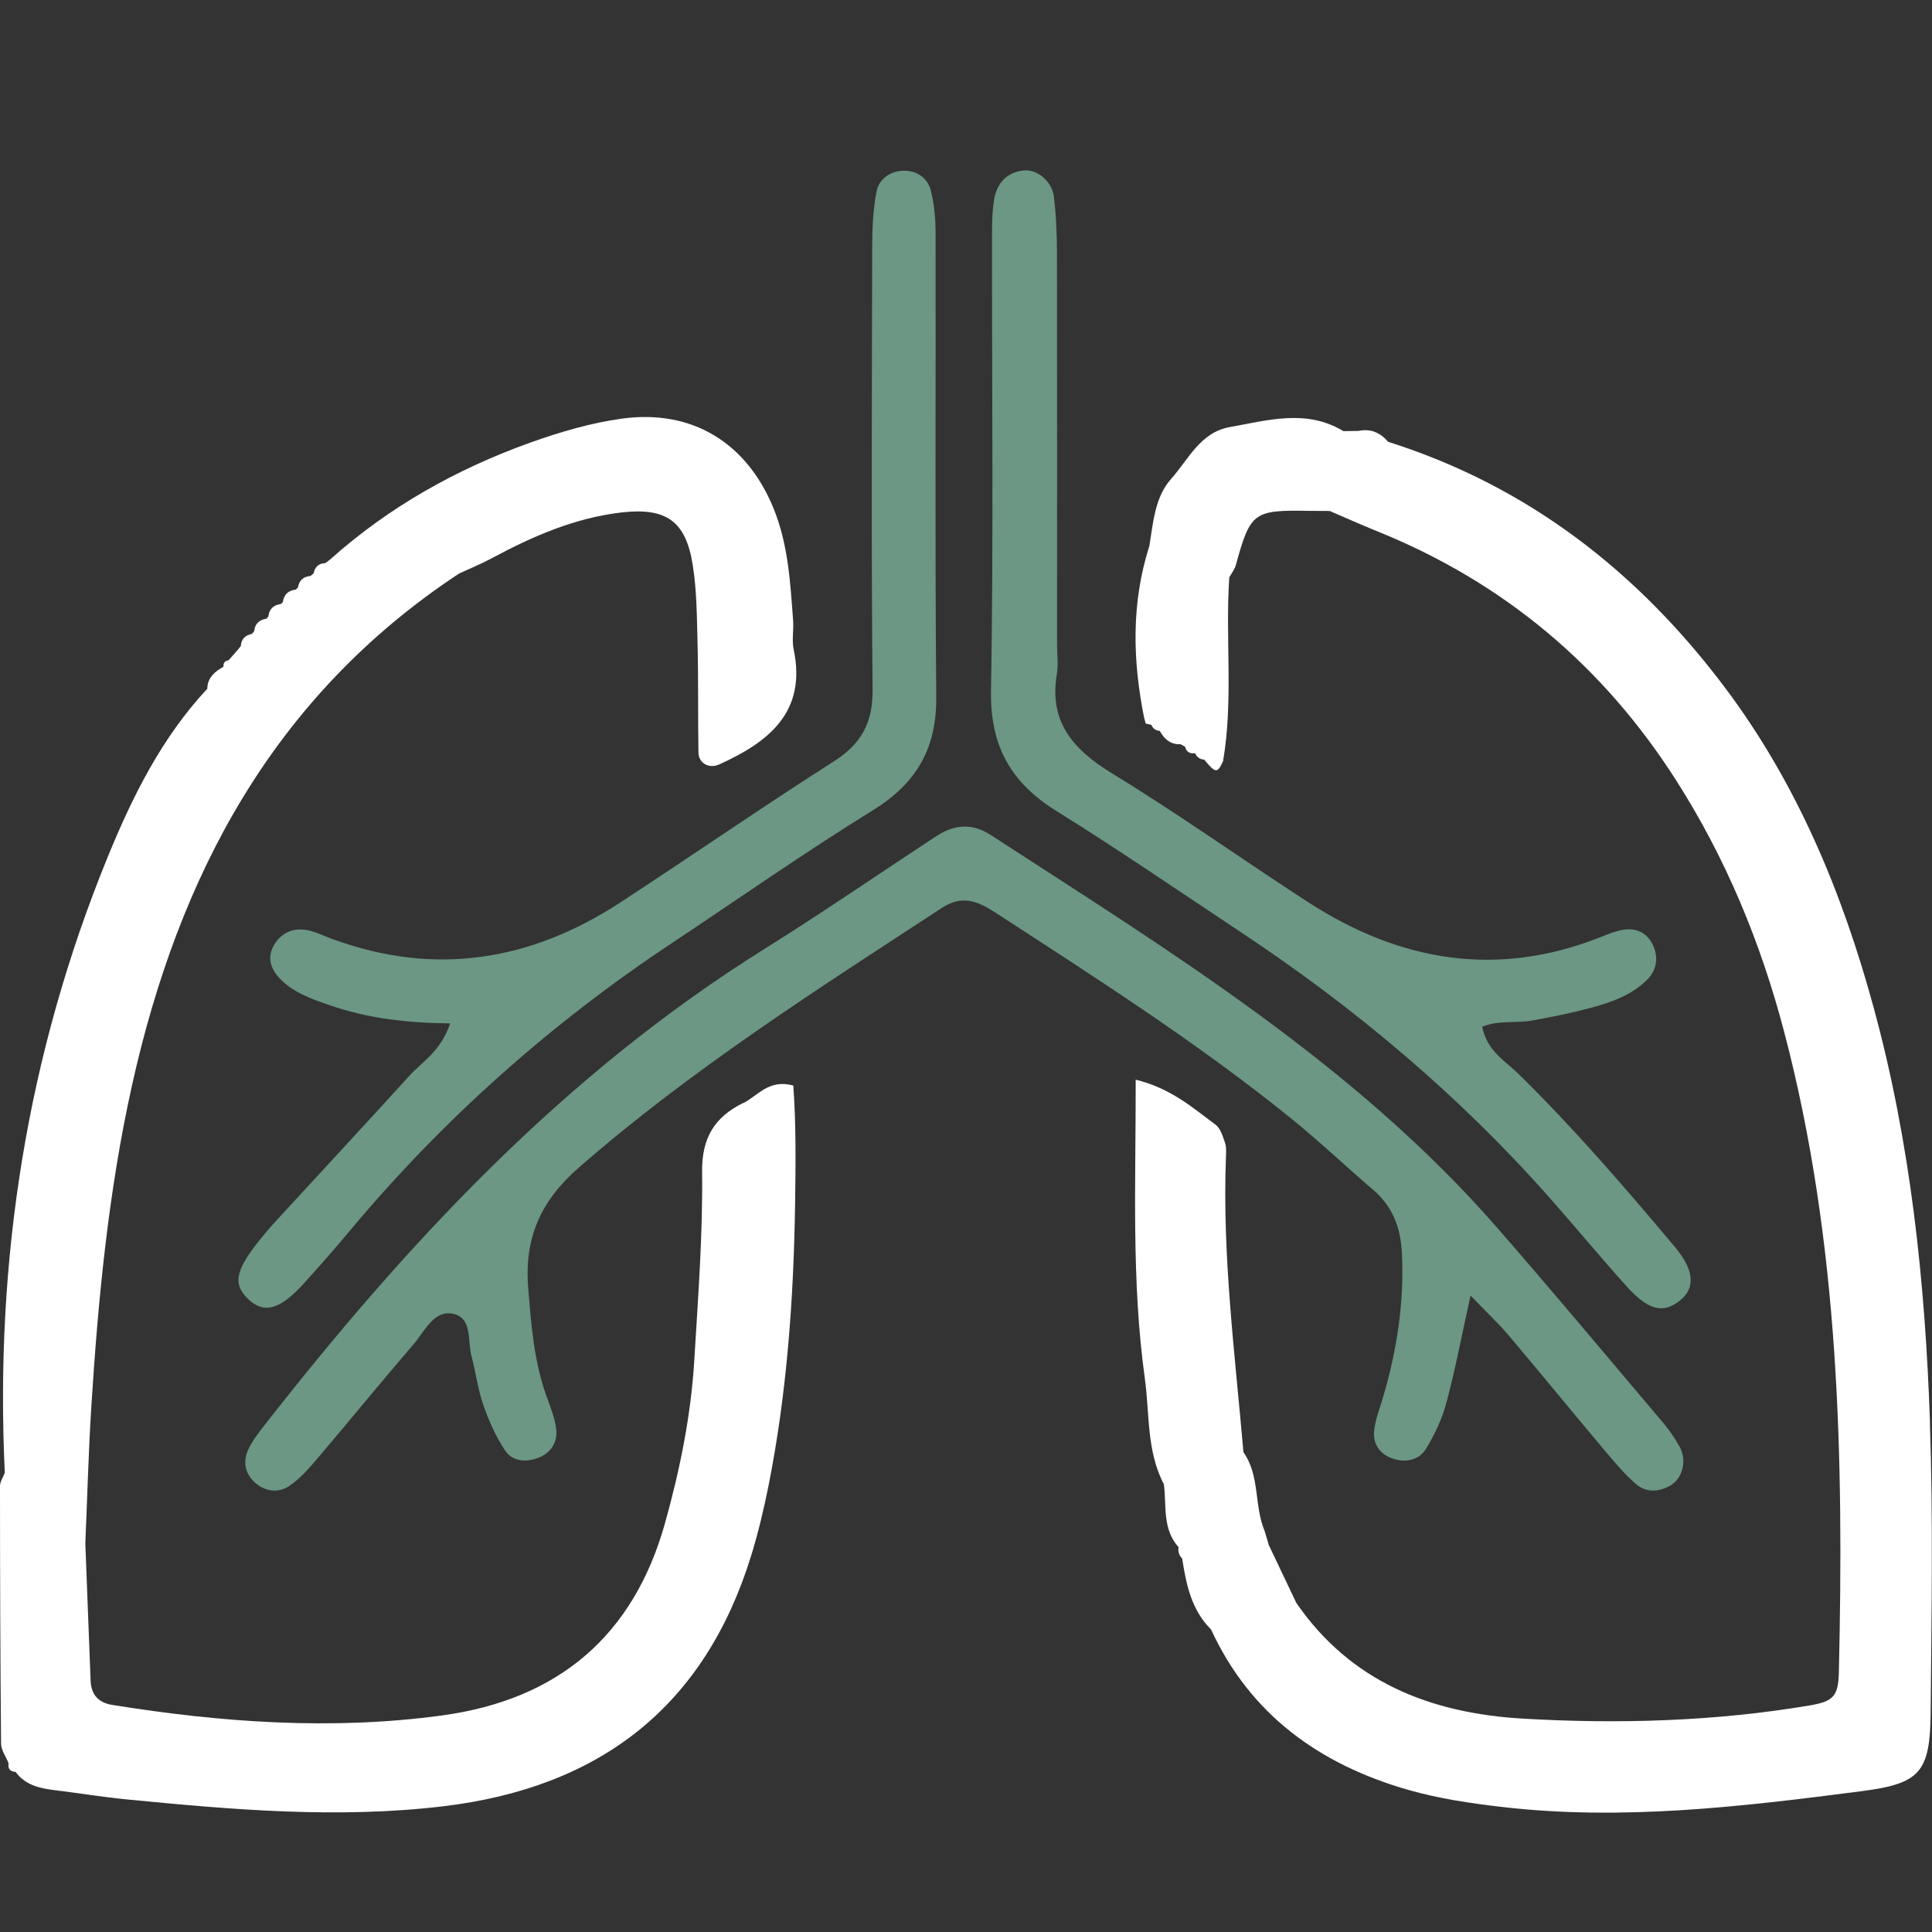 <svg width="74" height="74" viewBox="0 0 74 74" fill="none" xmlns="http://www.w3.org/2000/svg">
<rect x="0" y="0" width="74" height="74" fill="#333333" stroke="none"/>
<g clip-path="url(#clip0_81_11677)">
<path d="M73.923 54.478C73.738 49.12 73.185 43.795 71.766 38.596C70.568 34.196 68.837 30.021 66.066 26.331C62.745 21.915 58.551 18.628 53.171 16.923C52.87 16.576 52.505 16.406 52.034 16.505C51.842 16.505 51.647 16.513 51.455 16.513C50.035 15.655 48.556 16.099 47.103 16.358C45.973 16.561 45.518 17.6 44.859 18.34C44.234 19.038 44.17 20.011 44.023 20.913C43.327 23.091 43.379 25.291 43.824 27.499L43.884 27.713C43.884 27.713 44.102 27.762 44.102 27.765C44.158 27.906 44.264 27.983 44.422 27.995C44.592 28.305 44.829 28.523 45.216 28.505L45.39 28.601C45.442 28.797 45.57 28.878 45.774 28.849C45.838 29 45.954 29.082 46.124 29.096C46.56 29.625 46.632 29.629 46.847 29.148C47.246 26.815 46.926 24.456 47.084 22.115C47.17 21.96 47.291 21.808 47.336 21.642C47.889 19.626 48.014 19.53 50.103 19.567C50.378 19.571 50.657 19.567 50.931 19.571C51.534 19.83 52.132 20.1 52.738 20.344C57.599 22.304 61.394 25.502 64.183 29.862C66.103 32.861 67.444 36.111 68.34 39.532C70.455 47.586 70.621 55.81 70.433 64.056C70.41 64.977 70.218 65.169 69.307 65.324C65.667 65.934 62.004 66.041 58.325 65.827C54.771 65.62 51.726 64.407 49.651 61.393C49.301 60.657 48.951 59.922 48.601 59.186C48.544 59.001 48.492 58.816 48.435 58.631C48.029 57.662 48.266 56.527 47.626 55.621C47.302 51.86 46.813 48.107 46.956 44.321C46.963 44.136 46.978 43.94 46.922 43.773C46.835 43.525 46.749 43.218 46.553 43.074C45.679 42.427 44.847 41.684 43.5 41.355C43.507 45.286 43.33 49.054 43.85 52.8C44.038 54.153 43.91 55.577 44.58 56.852C44.686 57.673 44.512 58.557 45.141 59.26C45.288 59.019 45.472 58.849 45.687 58.735C45.472 58.846 45.288 59.019 45.141 59.26C45.115 59.426 45.16 59.574 45.28 59.696C45.435 60.687 45.63 61.66 46.387 62.414C47.886 65.668 50.536 67.58 53.936 68.556C55.099 68.889 56.319 69.07 57.527 69.21C62.143 69.747 66.721 69.199 71.287 68.608C73.542 68.316 73.93 67.905 73.949 65.557C73.979 61.863 74.047 58.169 73.919 54.478H73.923Z" fill="white"/>
<path d="M52.594 45.57C53.354 46.225 53.652 47.038 53.697 48.018C53.787 49.893 53.505 51.705 52.981 53.495C52.853 53.935 52.673 54.371 52.631 54.819C52.586 55.314 52.853 55.71 53.362 55.873C53.859 56.032 54.352 55.921 54.612 55.503C54.947 54.956 55.233 54.353 55.398 53.735C55.73 52.511 55.963 51.265 56.325 49.623C56.998 50.322 57.405 50.699 57.763 51.121C59.024 52.615 60.263 54.131 61.524 55.629C61.881 56.054 62.247 56.483 62.664 56.845C63.052 57.178 63.534 57.152 63.978 56.901C64.442 56.634 64.622 55.943 64.344 55.432C64.167 55.111 63.956 54.797 63.719 54.515C61.614 52.027 59.521 49.523 57.379 47.064C51.912 40.782 44.857 36.466 37.945 31.981C37.215 31.508 36.533 31.585 35.848 32.036C33.657 33.475 31.496 34.961 29.271 36.352C21.602 41.144 15.59 47.604 10.112 54.612C9.886 54.904 9.653 55.203 9.502 55.536C9.292 55.995 9.393 56.461 9.777 56.797C10.161 57.13 10.658 57.2 11.08 56.915C11.456 56.66 11.78 56.309 12.078 55.958C13.346 54.467 14.581 52.951 15.857 51.468C16.268 50.991 16.61 50.189 17.322 50.315C18.105 50.455 17.902 51.343 18.056 51.931C18.222 52.556 18.301 53.206 18.512 53.813C18.722 54.419 18.99 55.022 19.343 55.554C19.618 55.972 20.13 56.024 20.612 55.839C21.109 55.651 21.358 55.236 21.305 54.752C21.256 54.301 21.068 53.861 20.913 53.425C20.447 52.097 20.345 50.725 20.232 49.335C20.078 47.434 20.691 46.014 22.171 44.72C26.485 40.956 31.304 37.894 36.085 34.769C36.876 34.251 37.493 34.544 38.141 34.965C41.989 37.465 45.859 39.935 49.428 42.819C50.516 43.699 51.536 44.664 52.597 45.578L52.594 45.57Z" fill="#6B9784"/>
<path d="M28.465 42.247C27.366 42.787 26.877 43.586 26.892 44.891C26.922 47.287 26.737 49.691 26.594 52.087C26.466 54.213 26.045 56.291 25.469 58.347C24.264 62.652 21.38 65.1 16.93 65.706C12.71 66.279 8.497 65.976 4.303 65.303C3.769 65.218 3.49 64.907 3.471 64.375C3.403 62.626 3.336 60.877 3.268 59.124C3.343 57.382 3.388 55.637 3.497 53.895C3.757 49.757 4.153 45.638 5.056 41.57C6.841 33.553 10.447 26.687 17.57 21.976C17.988 21.779 18.417 21.606 18.824 21.388C20.394 20.544 22.016 19.834 23.816 19.627C25.514 19.435 26.27 19.956 26.534 21.643C26.692 22.641 26.692 23.662 26.718 24.675C26.752 26.058 26.73 27.441 26.752 28.824C26.76 29.238 27.163 29.453 27.543 29.282C29.455 28.417 30.901 27.267 30.4 24.878C30.325 24.523 30.404 24.142 30.378 23.773C30.269 22.301 30.19 20.826 29.614 19.435C28.586 16.954 26.508 15.671 23.831 16.033C22.634 16.196 21.448 16.547 20.307 16.954C17.468 17.974 14.878 19.428 12.634 21.439L12.458 21.569C12.198 21.58 12.059 21.72 12.013 21.961L11.893 22.061C11.614 22.083 11.456 22.234 11.411 22.504L11.324 22.586C11.034 22.615 10.873 22.778 10.835 23.059L10.76 23.133C10.473 23.174 10.308 23.329 10.278 23.617L10.199 23.699C9.92 23.743 9.762 23.898 9.736 24.179L9.645 24.283C9.386 24.331 9.239 24.483 9.224 24.745L9.092 24.908C8.979 25.034 8.87 25.159 8.757 25.289C8.61 25.311 8.546 25.392 8.561 25.537C8.222 25.725 7.947 25.958 7.94 26.38C6.197 28.247 5.079 30.499 4.134 32.803C1.035 40.376 -0.203 48.267 0.184 56.41C0.12 56.58 0 56.75 0 56.92C0 60.207 0.011 63.495 0.041 66.782C0.041 67.034 0.23 67.285 0.328 67.536C0.294 67.743 0.384 67.854 0.599 67.869C0.96 68.365 1.498 68.494 2.071 68.564C3.004 68.679 3.93 68.831 4.868 68.923C8.892 69.315 12.917 69.666 16.968 69.186C23.01 68.465 26.993 65.34 28.77 59.59C29.041 58.71 29.256 57.807 29.437 56.901C30.141 53.355 30.397 49.765 30.453 46.159C30.476 44.614 30.494 43.068 30.385 41.578C29.437 41.322 29.03 41.973 28.469 42.251L28.465 42.247Z" fill="white"/>
<path d="M40.477 31.072C42.86 32.554 45.175 34.145 47.517 35.698C51.91 38.608 55.901 41.969 59.376 45.904C60.362 47.02 61.311 48.17 62.309 49.276C63.099 50.149 63.638 50.297 64.221 49.905C64.936 49.428 64.955 48.718 64.161 47.771C62.245 45.489 60.298 43.23 58.163 41.133C57.659 40.638 56.955 40.261 56.771 39.325C57.418 39.066 58.073 39.2 58.683 39.089C59.421 38.955 60.159 38.807 60.885 38.615C61.706 38.397 62.519 38.116 63.118 37.495C63.457 37.144 63.528 36.666 63.314 36.204C63.092 35.735 62.693 35.528 62.173 35.613C61.898 35.657 61.631 35.764 61.371 35.868C57.369 37.476 53.631 36.837 50.111 34.559C47.596 32.932 45.156 31.186 42.6 29.626C41.09 28.705 40.172 27.64 40.48 25.813C40.541 25.455 40.488 25.074 40.488 24.704C40.488 19.712 40.492 14.716 40.484 9.724C40.484 8.988 40.454 8.245 40.364 7.517C40.288 6.925 39.705 6.466 39.193 6.529C38.549 6.607 38.184 7.032 38.082 7.616C37.988 8.156 37.996 8.718 37.996 9.273C37.992 15.005 38.056 20.74 37.958 26.472C37.924 28.561 38.707 29.973 40.469 31.068L40.477 31.072Z" fill="#6B9784"/>
<path d="M12.761 35.981C12.407 35.852 12.064 35.667 11.699 35.615C11.21 35.545 10.78 35.73 10.509 36.174C10.227 36.639 10.347 37.068 10.679 37.438C11.198 38.011 11.925 38.259 12.629 38.503C14.056 38.995 15.546 39.184 17.244 39.198C16.872 40.278 16.183 40.655 15.693 41.191C14.003 43.051 12.29 44.893 10.592 46.742C10.34 47.016 10.099 47.3 9.869 47.592C9.007 48.687 8.924 49.201 9.504 49.756C10.103 50.329 10.705 50.177 11.605 49.194C12.233 48.506 12.847 47.803 13.442 47.09C16.992 42.852 21.092 39.206 25.719 36.133C28.29 34.425 30.816 32.653 33.44 31.03C35.131 29.987 35.88 28.637 35.861 26.685C35.808 20.772 35.846 14.859 35.835 8.946C35.835 8.399 35.79 7.833 35.654 7.305C35.534 6.831 35.138 6.532 34.611 6.539C34.088 6.547 33.666 6.868 33.576 7.323C33.433 8.037 33.41 8.787 33.407 9.52C33.395 15.155 33.369 20.791 33.422 26.426C33.433 27.676 33 28.482 31.942 29.159C29.182 30.919 26.491 32.783 23.75 34.572C20.328 36.806 16.668 37.405 12.753 35.974L12.761 35.981Z" fill="#6B9784"/>
</g>
<defs>
<clipPath id="clip0_81_11677">
<rect width="74" height="62.9" fill="white" transform="translate(0 6.529)"/>
</clipPath>
</defs>
</svg>
